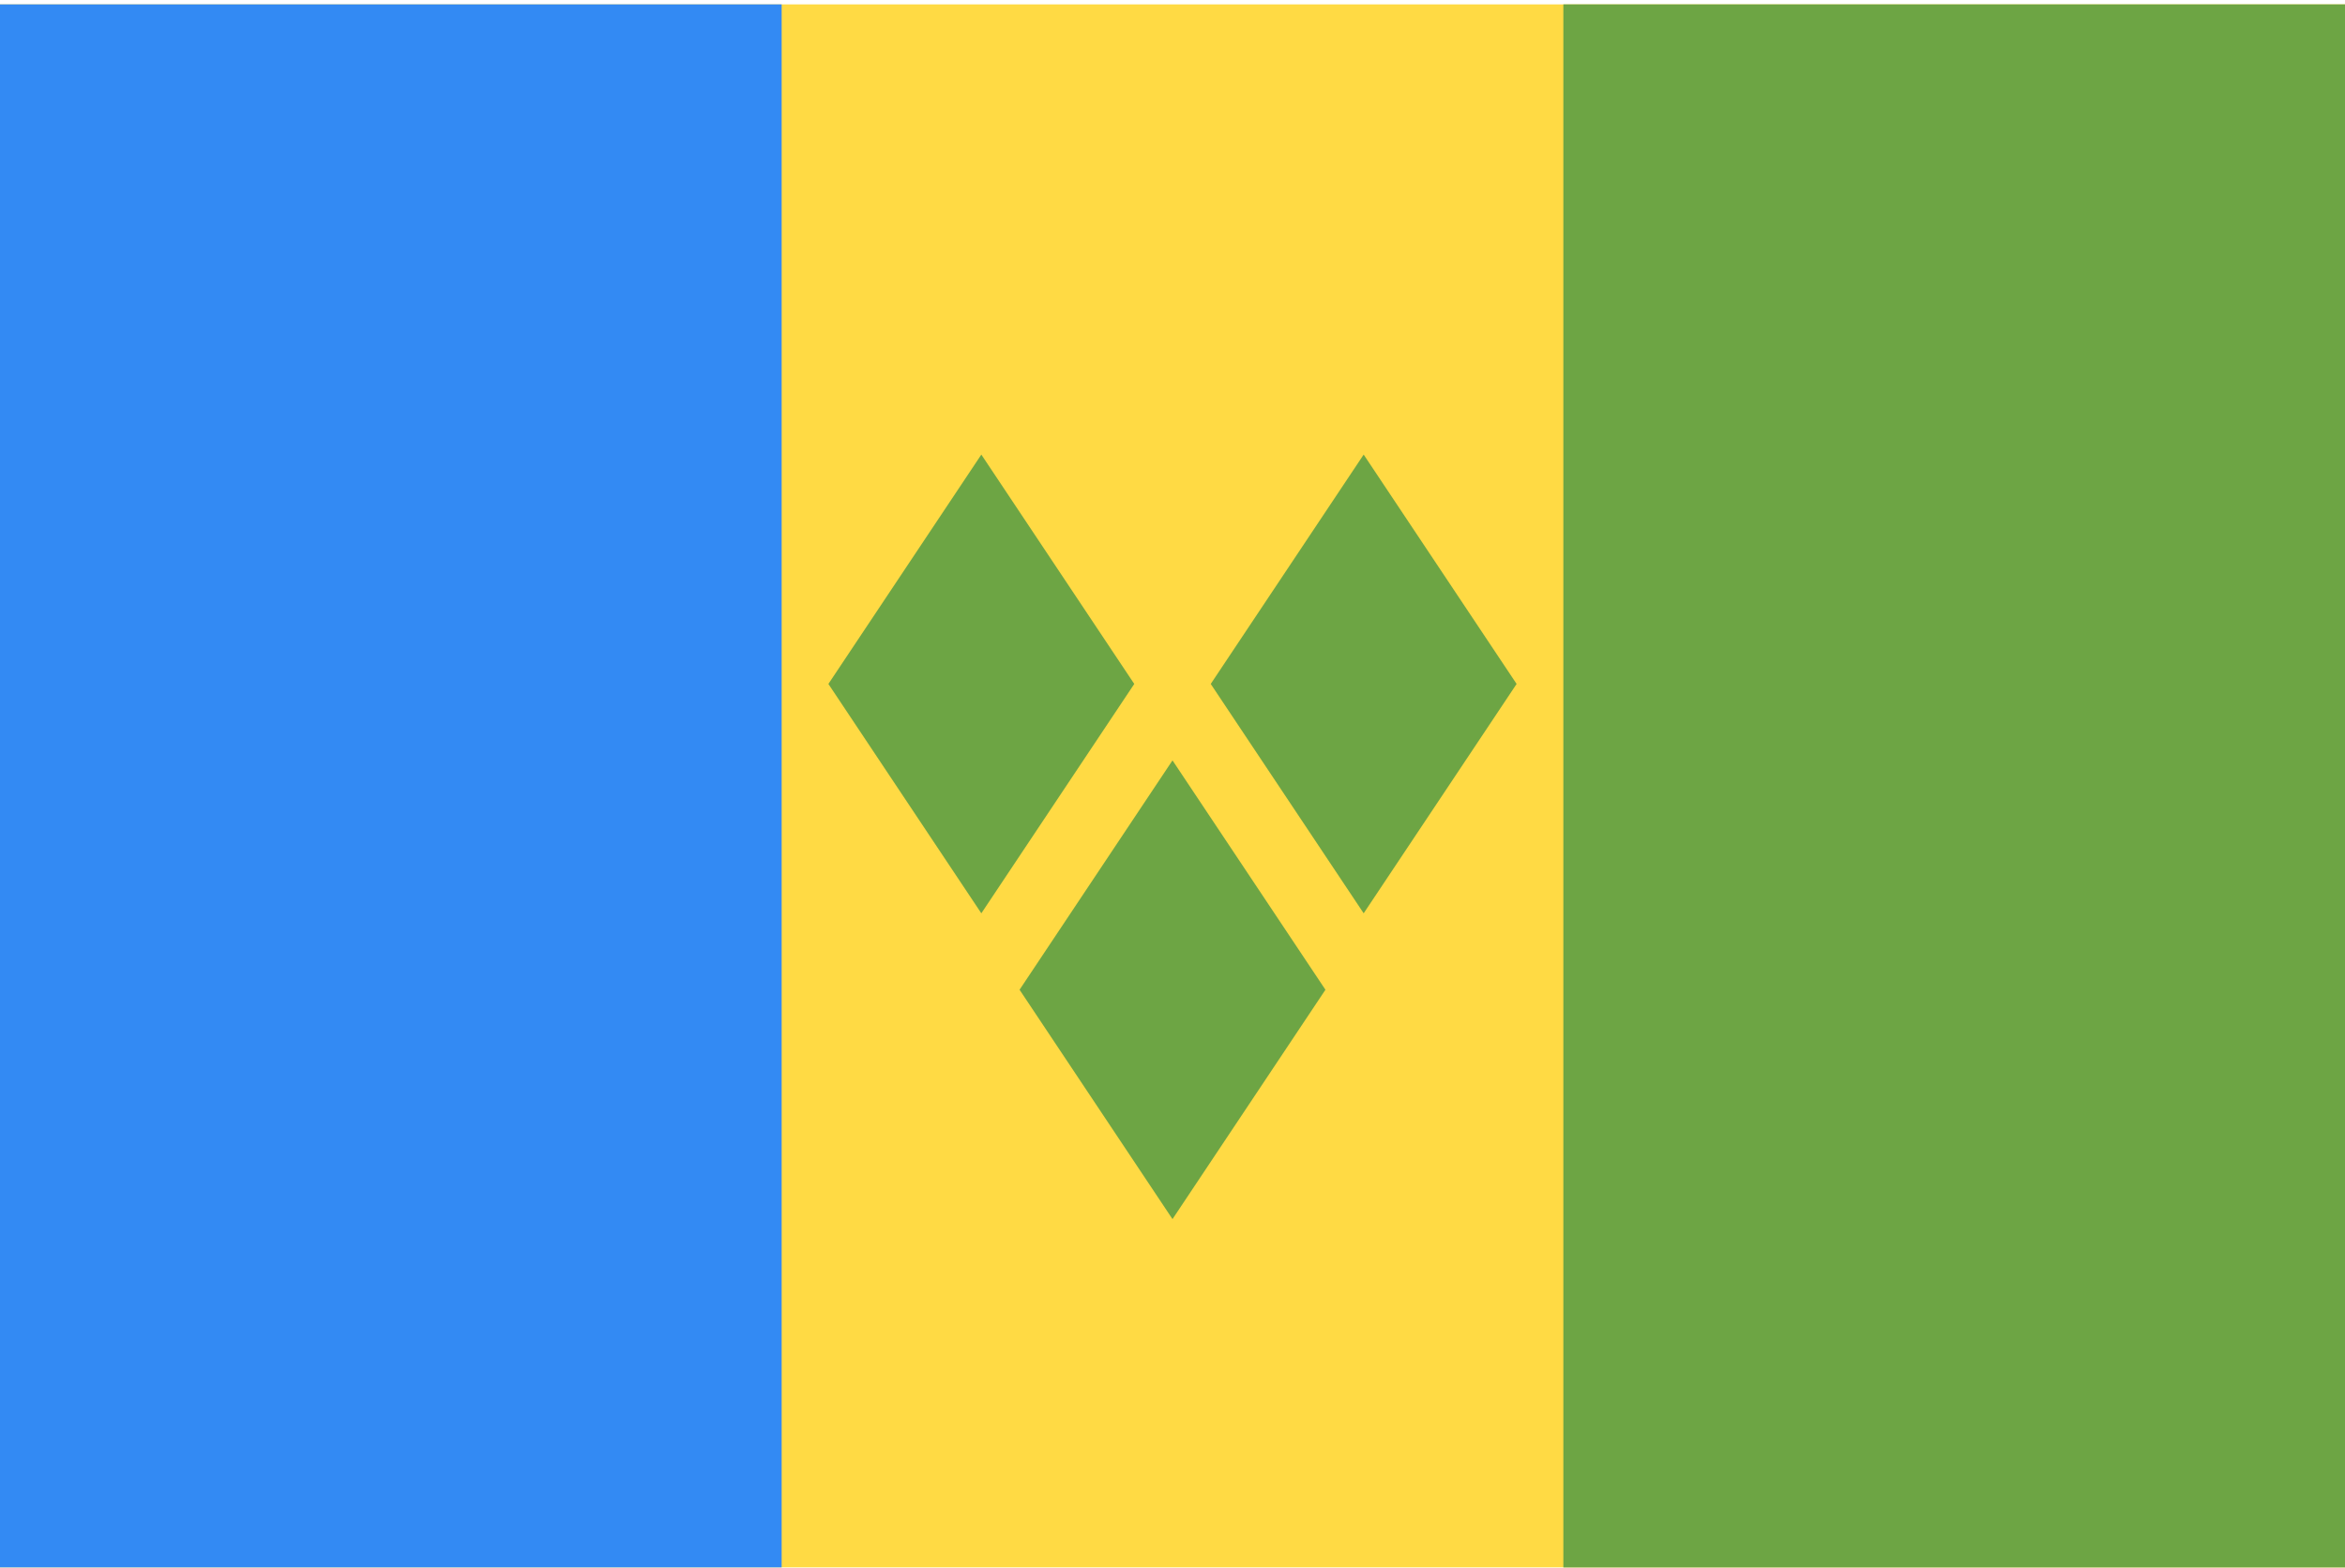 <svg width="513" height="343" viewBox="0 0 513 343" fill="none" xmlns="http://www.w3.org/2000/svg">
<g clip-path="url(#clip0_43_6377)">
<path d="M0 0.961H513V342.965H0V0.961Z" fill="#FFDA44"/>
<path d="M0 0.961H170.996V342.965H0V0.961Z" fill="#338AF3"/>
<path d="M342.004 0.961H513V342.965H342.004V0.961ZM214.68 199.838L181.222 149.654L214.679 99.469L248.136 149.654L214.68 199.838ZM298.321 199.838L264.865 149.654L298.321 99.469L331.779 149.654L298.321 199.838ZM256.5 266.751L223.044 216.566L256.5 166.381L289.957 216.566L256.5 266.751Z" fill="#6DA544"/>
</g>
<defs>
<clipPath id="clip0_43_6377">
<rect width="513" height="342" fill="white" transform="translate(0 0.963)"/>
</clipPath>
</defs>
</svg>
